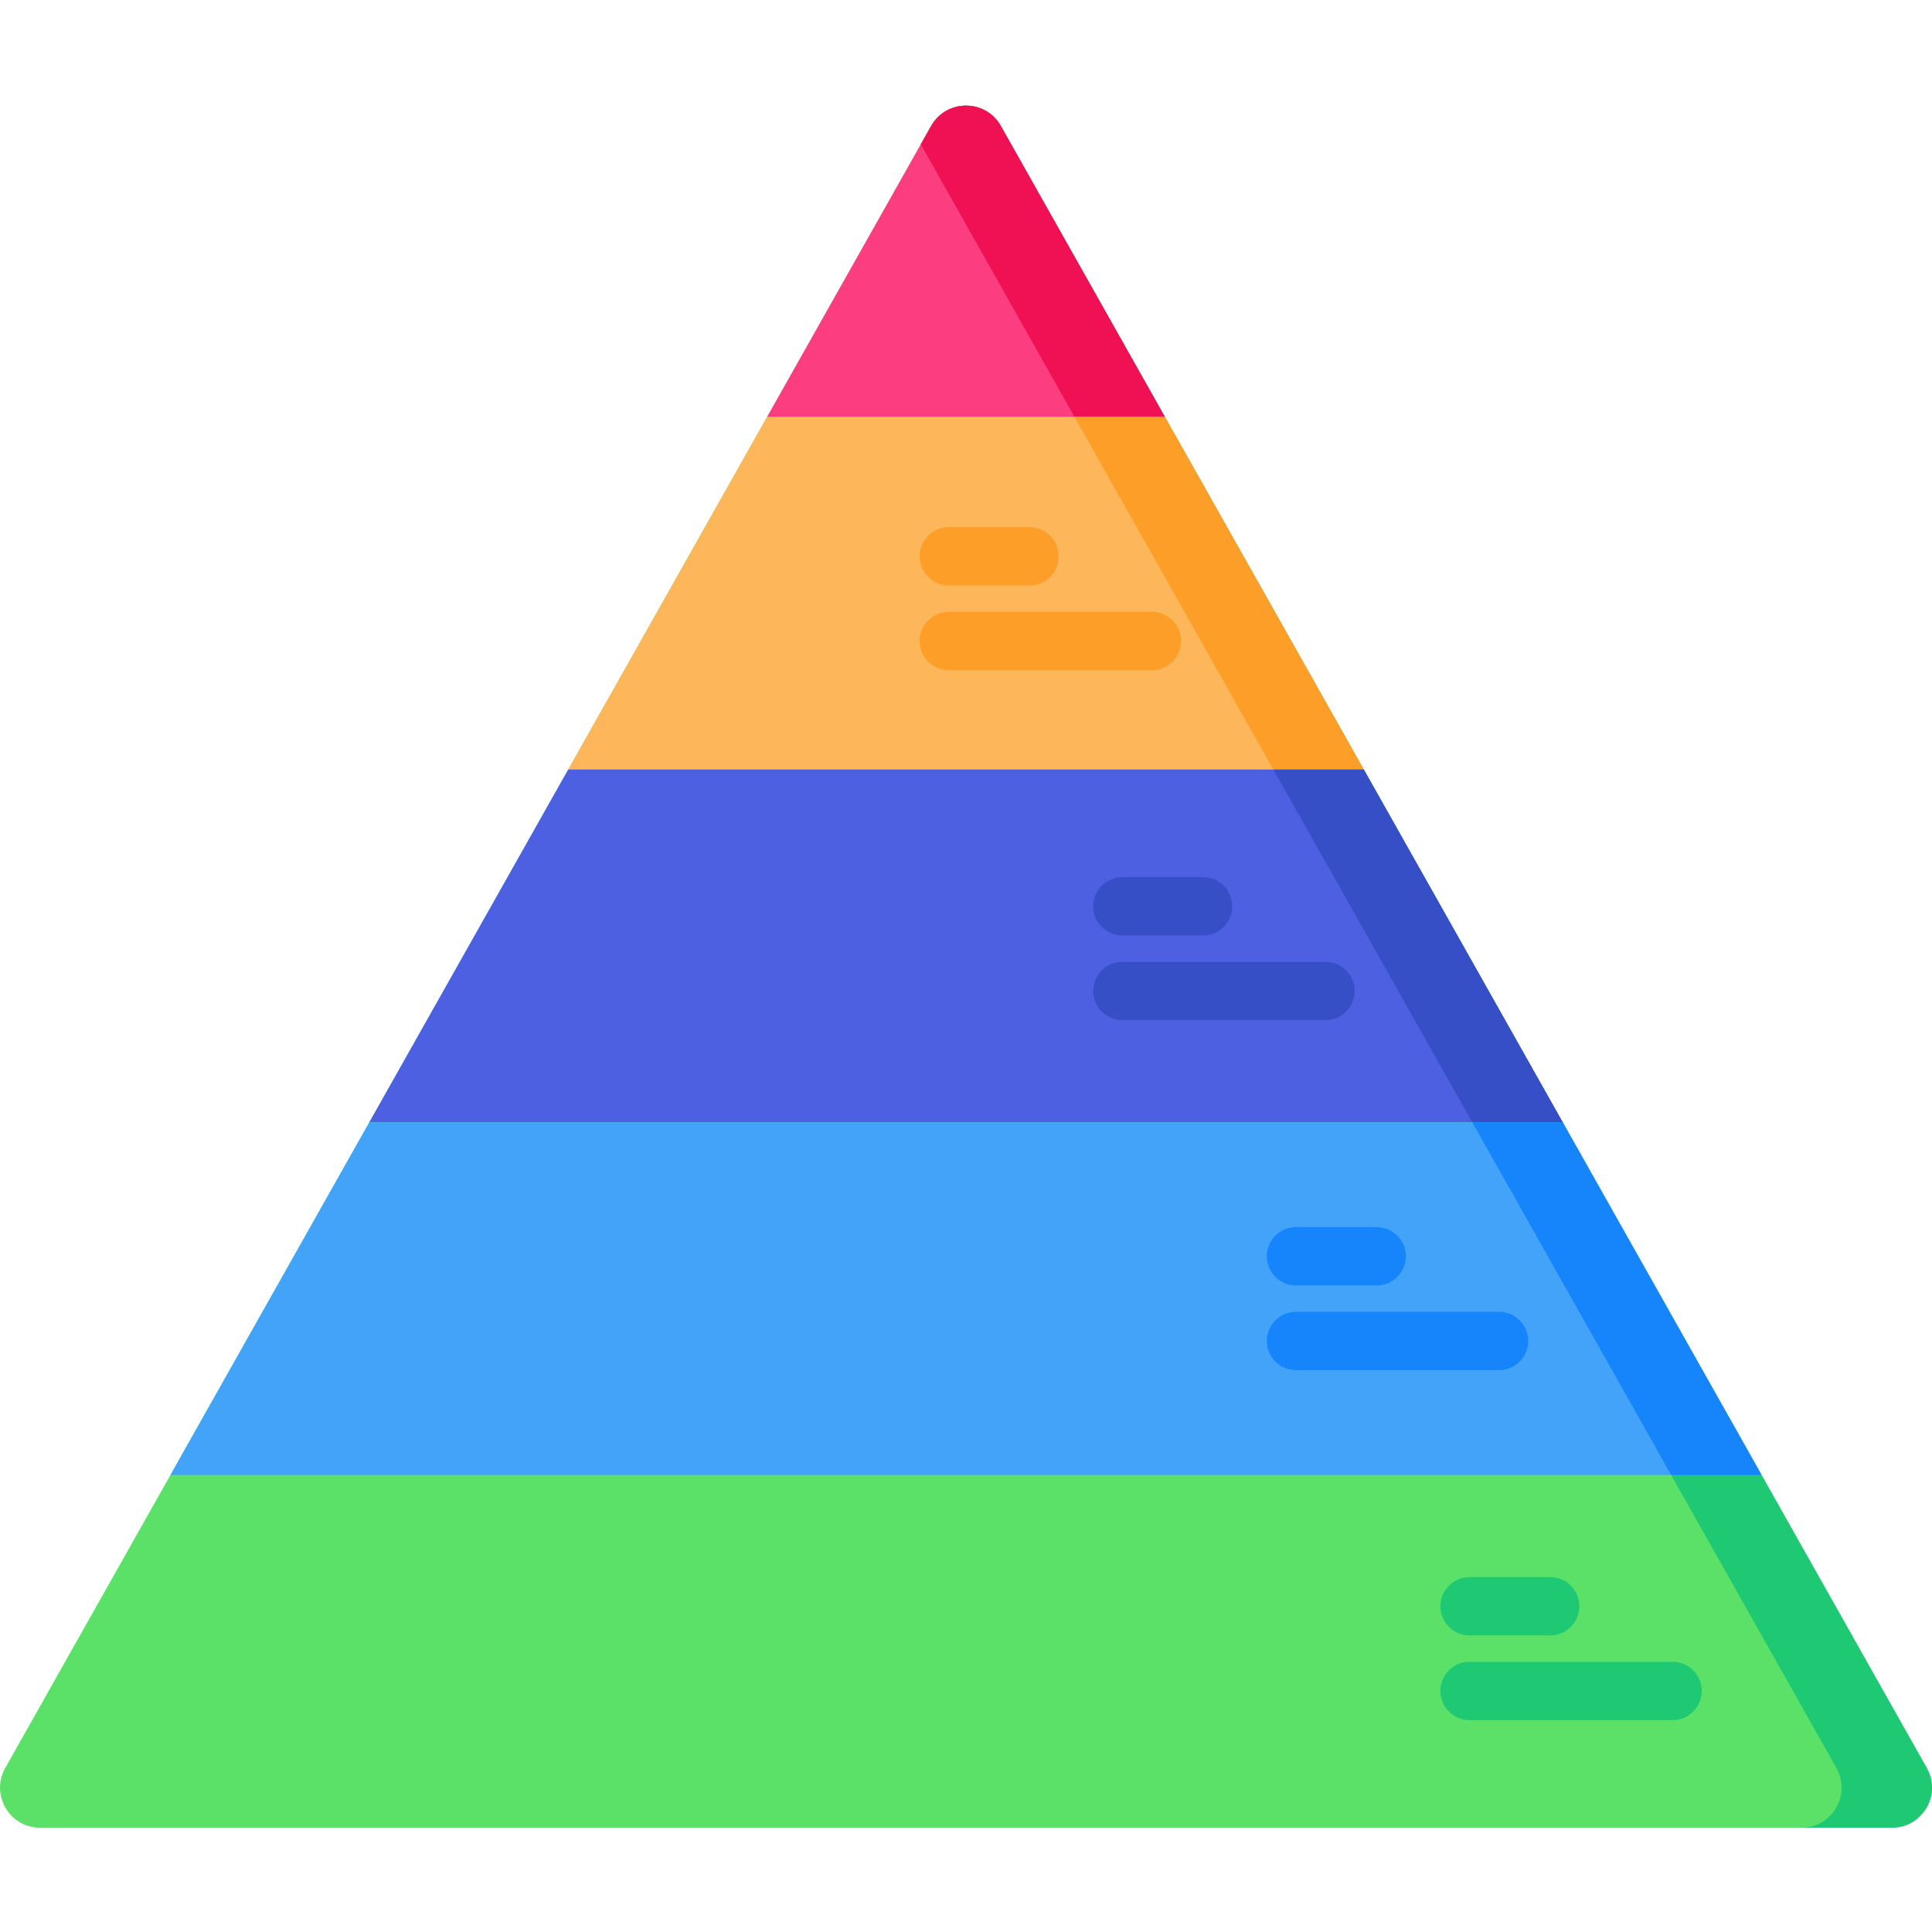 <svg height="512pt" viewBox="0 -28 512.001 512" width="512pt" xmlns="http://www.w3.org/2000/svg"><path d="m501.379 456.352h-490.758c-8.117 0-13.223-8.742-9.238-15.812l43.789-77.656 52.707-93.461 52.707-93.473 52.707-93.461 43.469-77.09c4.059-7.195 14.418-7.195 18.477 0l43.469 77.09 52.707 93.461 52.707 93.473 52.707 93.461 43.789 77.656c3.984 7.07-1.125 15.812-9.238 15.812zm0 0" fill="#5be167"/><path d="m501.375 456.352h-23.949c8.117 0 13.227-8.746 9.238-15.812l-242.637-430.285 2.73-4.852c4.059-7.203 14.422-7.203 18.48 0l43.465 77.086 52.715 93.457 105.406 186.938 43.793 77.656c3.988 7.066-1.121 15.812-9.242 15.812zm0 0" fill="#1fc974"/><path d="m308.703 82.488h-105.406l40.73-72.234 2.73-4.852c4.059-7.203 14.422-7.203 18.48 0zm0 0" fill="#fc3e81"/><path d="m265.238 5.402 43.465 77.086h-23.941l-40.734-72.234 2.73-4.852c4.059-7.203 14.426-7.203 18.48 0zm0 0" fill="#f01054"/><path d="m361.418 175.945h-210.836l52.715-93.457h105.406zm0 0" fill="#fdb659"/><path d="m308.703 82.488 52.715 93.457h-23.953l-52.703-93.457zm0 0" fill="#fd9e28"/><path d="m414.121 269.414h-316.242l52.703-93.469h210.836zm0 0" fill="#4c60e1"/><path d="m414.121 269.414h-23.953l-52.703-93.469h23.953zm0 0" fill="#364ec6"/><path d="m466.824 362.883h-421.652l52.707-93.469h316.242zm0 0" fill="#43a3f9"/><path d="m466.824 362.883h-23.949l-52.707-93.469h23.953zm0 0" fill="#1685fb"/><path d="m410.832 405.398h-21.387c-4.27 0-7.727-3.457-7.727-7.723 0-4.27 3.457-7.727 7.727-7.727h21.387c4.266 0 7.727 3.457 7.727 7.727 0 4.266-3.461 7.723-7.727 7.723zm0 0" fill="#1fc974"/><path d="m443.266 427.852h-53.82c-4.27 0-7.727-3.457-7.727-7.727 0-4.266 3.457-7.727 7.727-7.727h53.82c4.266 0 7.723 3.461 7.723 7.727.004 4.266-3.457 7.727-7.723 7.727zm0 0" fill="#1fc974"/><path d="m364.832 312.652h-21.387c-4.27 0-7.727-3.461-7.727-7.727 0-4.27 3.457-7.727 7.727-7.727h21.387c4.27 0 7.727 3.457 7.727 7.727 0 4.266-3.457 7.727-7.727 7.727zm0 0" fill="#1685fb"/><path d="m397.266 335.102h-53.82c-4.27 0-7.727-3.457-7.727-7.723 0-4.27 3.457-7.727 7.727-7.727h53.82c4.266 0 7.727 3.457 7.727 7.727 0 4.266-3.461 7.723-7.727 7.723zm0 0" fill="#1685fb"/><path d="m318.832 219.902h-21.387c-4.266 0-7.727-3.461-7.727-7.727s3.461-7.727 7.727-7.727h21.387c4.27 0 7.727 3.461 7.727 7.727s-3.457 7.727-7.727 7.727zm0 0" fill="#364ec6"/><path d="m351.266 242.352h-53.82c-4.266 0-7.727-3.457-7.727-7.723 0-4.27 3.461-7.727 7.727-7.727h53.82c4.266 0 7.727 3.457 7.727 7.727 0 4.266-3.461 7.723-7.727 7.723zm0 0" fill="#364ec6"/><g fill="#fd9e28"><path d="m272.836 127.152h-21.391c-4.266 0-7.727-3.457-7.727-7.723 0-4.27 3.461-7.727 7.727-7.727h21.391c4.266 0 7.727 3.457 7.727 7.727 0 4.266-3.461 7.723-7.727 7.723zm0 0"/><path d="m305.266 149.605h-53.82c-4.266 0-7.727-3.461-7.727-7.727s3.461-7.727 7.727-7.727h53.82c4.27 0 7.727 3.461 7.727 7.727s-3.457 7.727-7.727 7.727zm0 0"/></g></svg>